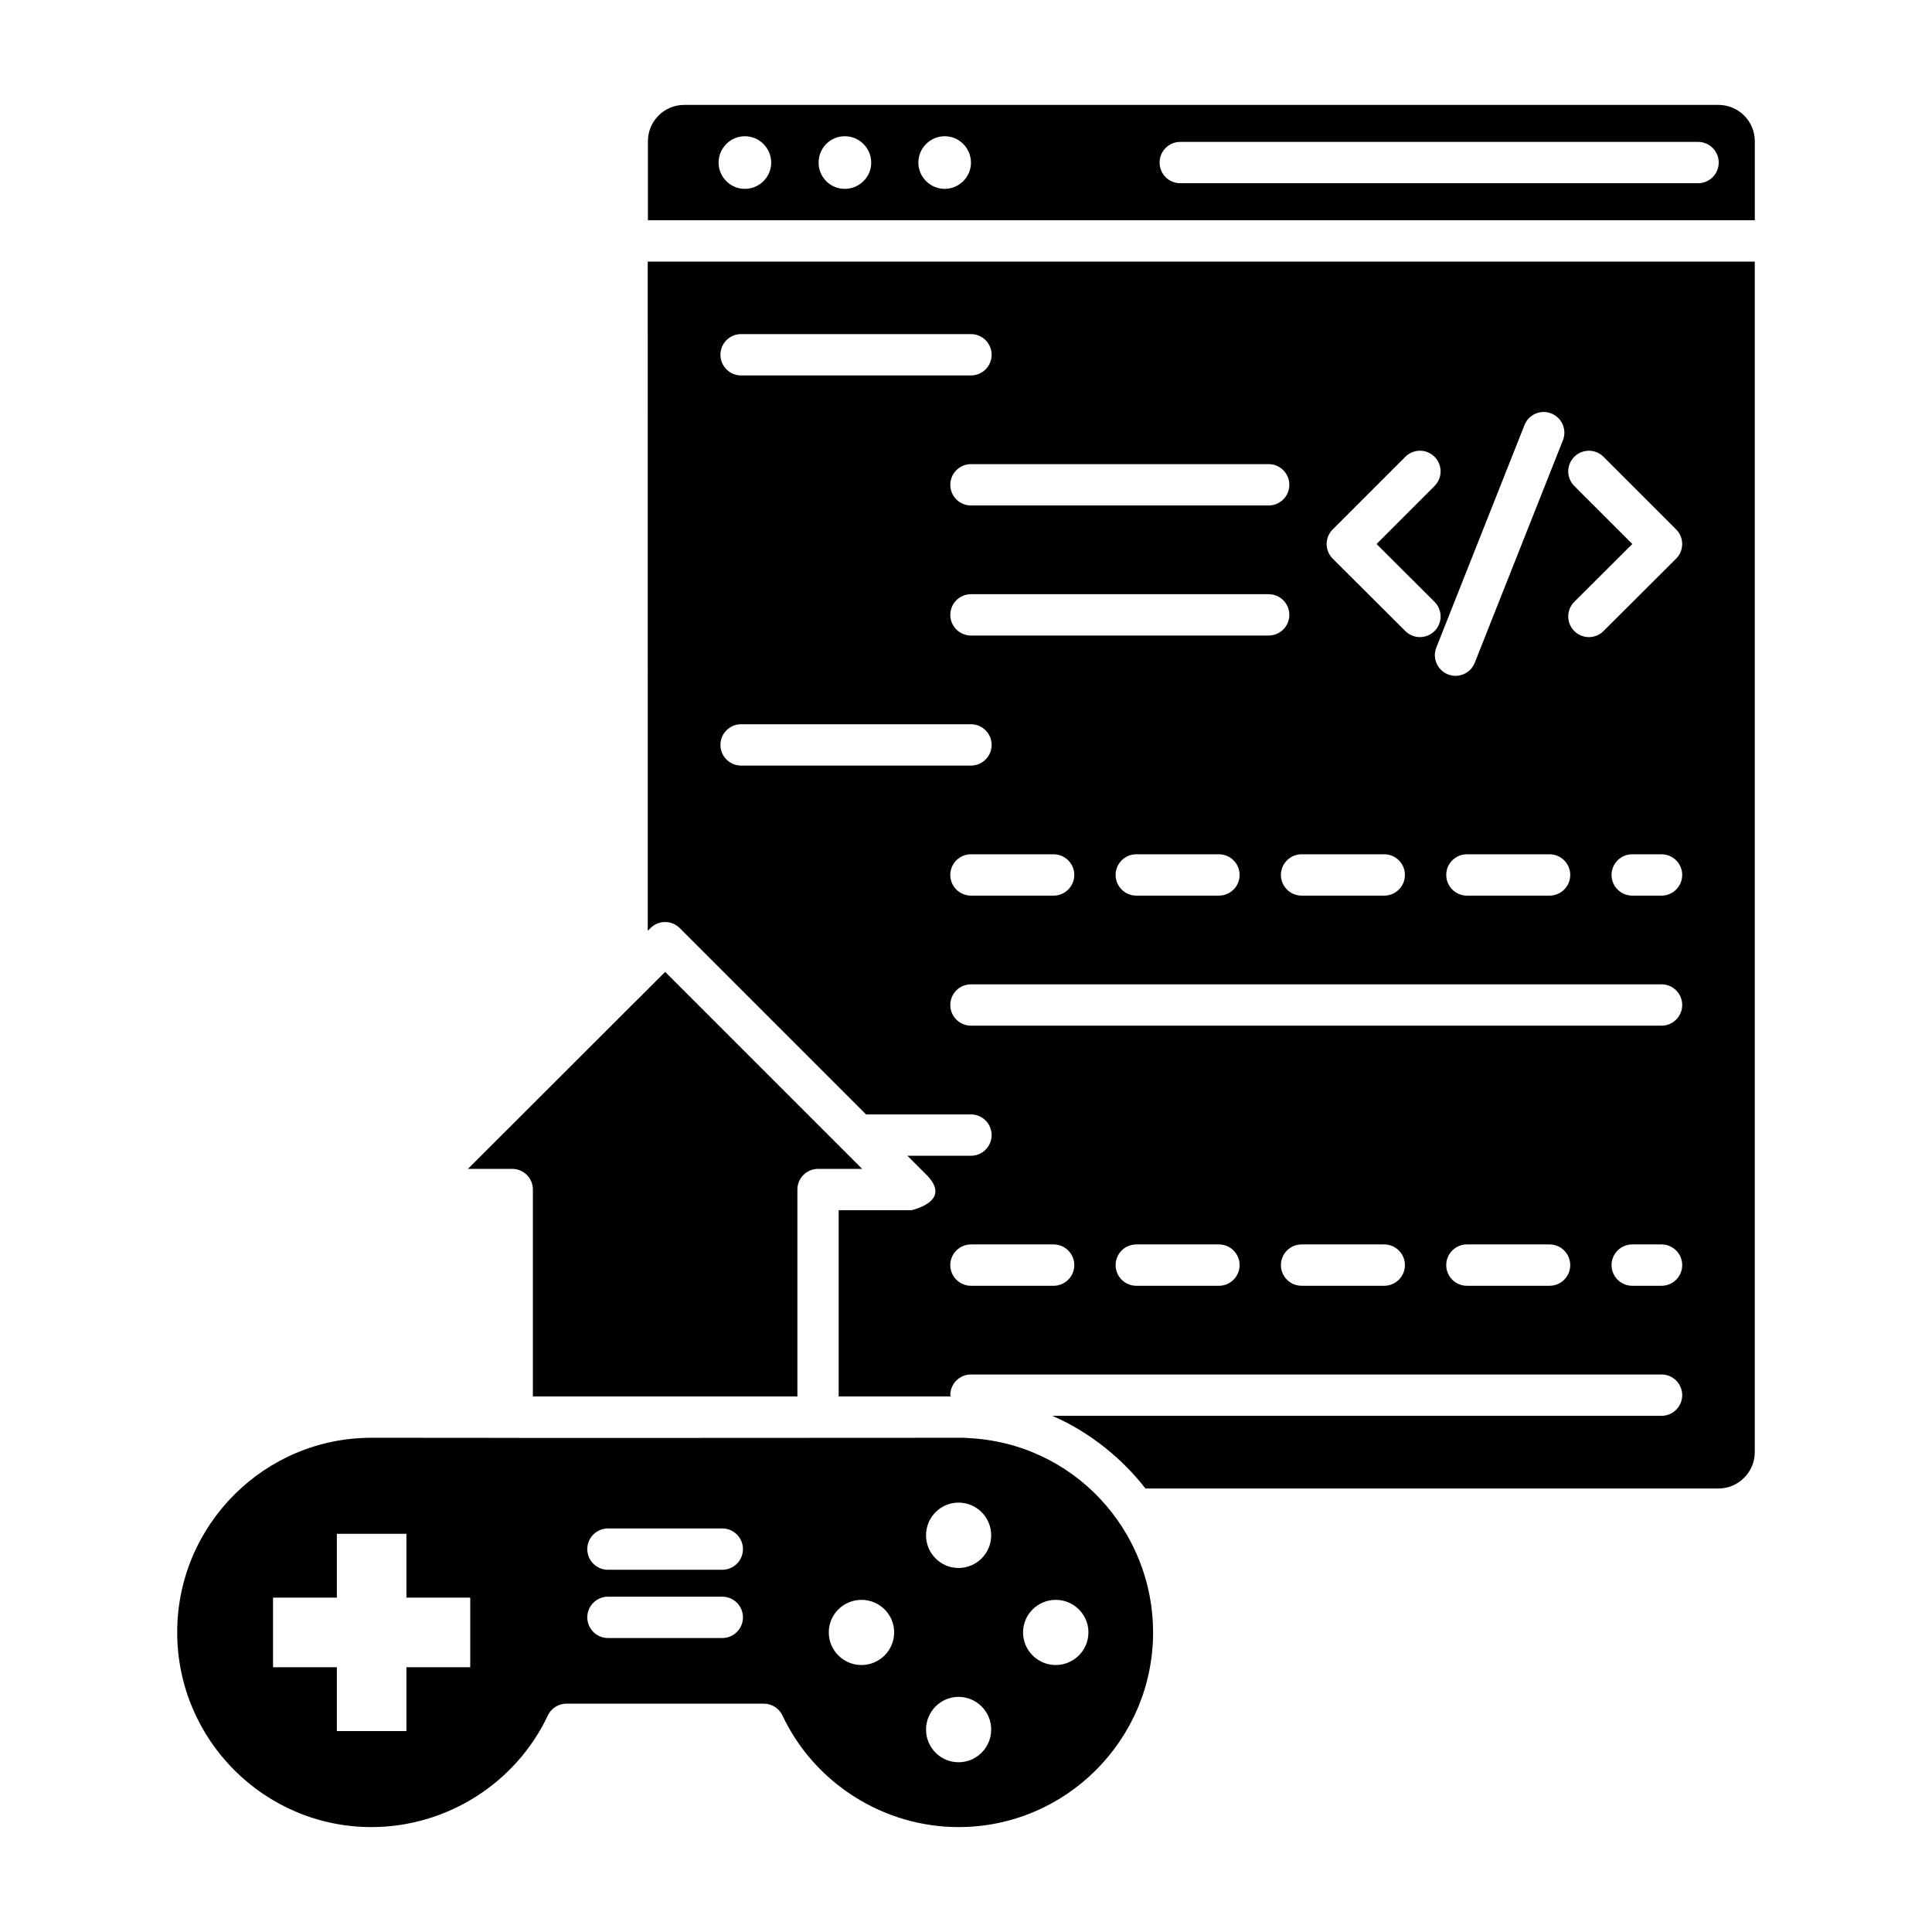 <?xml version="1.0" encoding="UTF-8"?>
<!-- Uploaded to: ICON Repo, www.svgrepo.com, Generator: ICON Repo Mixer Tools -->
<svg fill="#000000" width="800px" height="800px" version="1.1" viewBox="144 144 512 512" xmlns="http://www.w3.org/2000/svg">
 <g>
  <path d="m285.22 459.24v54.836h70.098v-54.836c0-3.023 2.453-5.477 5.477-5.477h11.68c-19.246-19.246-29.523-29.523-52.203-52.203l-6.207 6.203s-0.012 0.008-0.016 0.012l-46.043 45.988h11.738c3.023 0 5.477 2.453 5.477 5.477z"/>
  <path d="m315.66 390.68 0.73-0.73c2.141-2.141 5.606-2.141 7.742 0l49.379 49.379h27.805c3.023 0 5.477 2.453 5.477 5.477 0 3.023-2.453 5.477-5.477 5.477h-16.852c0.73 0.73 5.824 5.82 5.09 5.09 7.797 7.832-6.598 9.73-3.801 9.348h-19.496v49.359h29.652c-0.008-0.121-0.07-0.23-0.07-0.352 0-3.023 2.453-5.477 5.477-5.477h183.01c3.023 0 5.477 2.453 5.477 5.477 0 3.023-2.453 5.477-5.477 5.477h-161.46c9.996 4.293 18.84 11.629 24.672 19.262h151.86c5.312 0 9.637-4.324 9.637-9.637v-315.5h-293.38zm107.56 94.062h-21.906c-3.023 0-5.477-2.453-5.477-5.477 0-3.023 2.453-5.477 5.477-5.477h21.906c3.023 0 5.477 2.453 5.477 5.477 0 3.023-2.453 5.477-5.477 5.477zm43.812 0h-21.906c-3.023 0-5.477-2.453-5.477-5.477 0-3.023 2.453-5.477 5.477-5.477h21.906c3.023 0 5.477 2.453 5.477 5.477 0 3.023-2.457 5.477-5.477 5.477zm43.809 0h-21.906c-3.023 0-5.477-2.453-5.477-5.477 0-3.023 2.453-5.477 5.477-5.477h21.906c3.023 0 5.477 2.453 5.477 5.477 0 3.023-2.453 5.477-5.477 5.477zm43.809 0h-21.906c-3.023 0-5.477-2.453-5.477-5.477 0-3.023 2.453-5.477 5.477-5.477h21.906c3.023 0 5.477 2.453 5.477 5.477 0 3.023-2.453 5.477-5.477 5.477zm29.676 0h-7.773c-3.023 0-5.477-2.453-5.477-5.477 0-3.023 2.453-5.477 5.477-5.477h7.773c3.023 0 5.477 2.453 5.477 5.477 0 3.023-2.453 5.477-5.477 5.477zm0-68.93h-183.01c-3.023 0-5.477-2.453-5.477-5.477 0-3.023 2.453-5.477 5.477-5.477h183.01c3.023 0 5.477 2.453 5.477 5.477-0.004 3.027-2.457 5.477-5.481 5.477zm-183.01-103.39c-3.023 0-5.477-2.453-5.477-5.477 0-3.023 2.453-5.477 5.477-5.477h78.895c3.023 0 5.477 2.453 5.477 5.477 0 3.023-2.453 5.477-5.477 5.477zm71.191 63.449c0 3.023-2.453 5.477-5.477 5.477h-21.906c-3.023 0-5.477-2.453-5.477-5.477 0-3.023 2.453-5.477 5.477-5.477h21.906c3.019 0.004 5.477 2.453 5.477 5.477zm-43.812 0c0 3.023-2.453 5.477-5.477 5.477h-21.906c-3.023 0-5.477-2.453-5.477-5.477 0-3.023 2.453-5.477 5.477-5.477h21.906c3.023 0.004 5.477 2.453 5.477 5.477zm98.574 0c0-3.023 2.453-5.477 5.477-5.477h21.906c3.023 0 5.477 2.453 5.477 5.477 0 3.023-2.453 5.477-5.477 5.477h-21.906c-3.027 0-5.477-2.453-5.477-5.477zm57.055 5.477h-7.773c-3.023 0-5.477-2.453-5.477-5.477 0-3.023 2.453-5.477 5.477-5.477h7.773c3.023 0 5.477 2.453 5.477 5.477 0 3.023-2.453 5.477-5.477 5.477zm-23.121-108.55c-2.141-2.141-2.141-5.606 0-7.742 2.141-2.141 5.606-2.141 7.742 0l19.25 19.246c1.027 1.027 1.605 2.422 1.605 3.875 0 1.453-0.582 2.848-1.613 3.875l-19.246 19.191c-2.141 2.133-5.609 2.129-7.746-0.012s-2.129-5.609 0.016-7.746l15.363-15.32zm-6.09-19.227c2.812 1.117 4.188 4.297 3.074 7.109l-23.367 58.965c-1.129 2.852-4.348 4.172-7.109 3.074-2.812-1.117-4.184-4.297-3.074-7.109l23.367-58.965c1.109-2.816 4.297-4.195 7.109-3.074zm-57.934 30.73 19.246-19.246c2.141-2.141 5.606-2.141 7.742 0 2.141 2.141 2.141 5.606 0 7.742l-15.367 15.367 15.363 15.32c2.141 2.137 2.148 5.606 0.012 7.746-2.137 2.137-5.606 2.148-7.746 0.012l-19.246-19.191c-1.027-1.027-1.609-2.422-1.609-3.875 0-1.457 0.578-2.848 1.605-3.875zm13.66 86.094c3.023 0 5.477 2.453 5.477 5.477s-2.453 5.477-5.477 5.477h-21.906c-3.023 0-5.477-2.453-5.477-5.477s2.453-5.477 5.477-5.477zm-25.152-97.914c0 3.023-2.453 5.477-5.477 5.477h-78.895c-3.023 0-5.477-2.453-5.477-5.477s2.453-5.477 5.477-5.477h78.895c3.023 0 5.477 2.453 5.477 5.477zm-145.29-39.938h60.918c3.023 0 5.477 2.453 5.477 5.477 0 3.023-2.453 5.477-5.477 5.477h-60.918c-3.023 0-5.477-2.453-5.477-5.477 0.004-3.023 2.453-5.477 5.477-5.477zm0 103.39h60.918c3.023 0 5.477 2.453 5.477 5.477 0 3.023-2.453 5.477-5.477 5.477h-60.918c-3.023 0-5.477-2.453-5.477-5.477 0.004-3.023 2.453-5.477 5.477-5.477z"/>
  <path d="m400.35 525.09c-0.223-0.012-0.434-0.031-0.645-0.066-161.72 0.098-97.062 0-157.27 0-28.387 0-51.477 23.125-51.477 51.551 0 28.465 23.094 51.621 51.477 51.621 19.922 0 38.27-11.609 46.742-29.57 0.902-1.918 2.836-3.141 4.953-3.141h52.277c2.117 0 4.051 1.223 4.953 3.141 8.473 17.961 26.793 29.57 46.672 29.57 28.426 0 51.551-23.156 51.551-51.621-0.004-26.883-20.957-50.234-49.234-51.484zm-131.73 60.746h-16.914v16.914h-18.441v-16.914h-16.91v-18.441h16.91v-16.914h18.441v16.914h16.914zm66.793-7.742h-30.297c-3.023 0-5.477-2.453-5.477-5.477 0-3.023 2.453-5.477 5.477-5.477h30.297c3.023 0 5.477 2.453 5.477 5.477 0 3.023-2.453 5.477-5.477 5.477zm0-18.086h-30.297c-3.023 0-5.477-2.453-5.477-5.477 0-3.023 2.453-5.477 5.477-5.477h30.297c3.023 0 5.477 2.453 5.477 5.477 0 3.027-2.453 5.477-5.477 5.477zm36.883 25.238c-4.754 0-8.664-3.852-8.664-8.664 0-4.754 3.91-8.605 8.664-8.605s8.664 3.852 8.664 8.605c0 4.812-3.91 8.664-8.664 8.664zm25.715 25.773c-4.754 0-8.605-3.91-8.605-8.664s3.852-8.664 8.605-8.664c4.812 0 8.664 3.91 8.664 8.664s-3.852 8.664-8.664 8.664zm0-51.484c-4.754 0-8.605-3.91-8.605-8.664s3.852-8.664 8.605-8.664c4.812 0 8.664 3.91 8.664 8.664s-3.852 8.664-8.664 8.664zm25.77 25.711c-4.754 0-8.664-3.852-8.664-8.664 0-4.754 3.91-8.605 8.664-8.605s8.664 3.852 8.664 8.605c0 4.812-3.91 8.664-8.664 8.664z"/>
  <path d="m599.43 171.8h-274.11c-5.305 0-9.617 4.316-9.617 9.617v20.945h293.34v-20.945c-0.004-5.301-4.316-9.617-9.621-9.617zm-258.06 22.25c-3.797 0-6.938-3.141-6.938-6.938 0-3.871 3.141-7.008 6.938-7.008 3.871 0 7.008 3.141 7.008 7.008 0.004 3.797-3.137 6.938-7.008 6.938zm26.504 0c-3.871 0-6.938-3.141-6.938-6.938 0-3.871 3.066-7.008 6.938-7.008s7.008 3.141 7.008 7.008c0.004 3.797-3.137 6.938-7.008 6.938zm26.508 0c-3.871 0-7.008-3.141-7.008-6.938 0-3.871 3.141-7.008 7.008-7.008 3.797 0 6.938 3.141 6.938 7.008-0.004 3.797-3.141 6.938-6.938 6.938zm199.62-1.492h-137.22c-3.023 0-5.477-2.453-5.477-5.477s2.453-5.477 5.477-5.477h137.22c3.023 0 5.477 2.453 5.477 5.477s-2.453 5.477-5.477 5.477z"/>
 </g>
</svg>